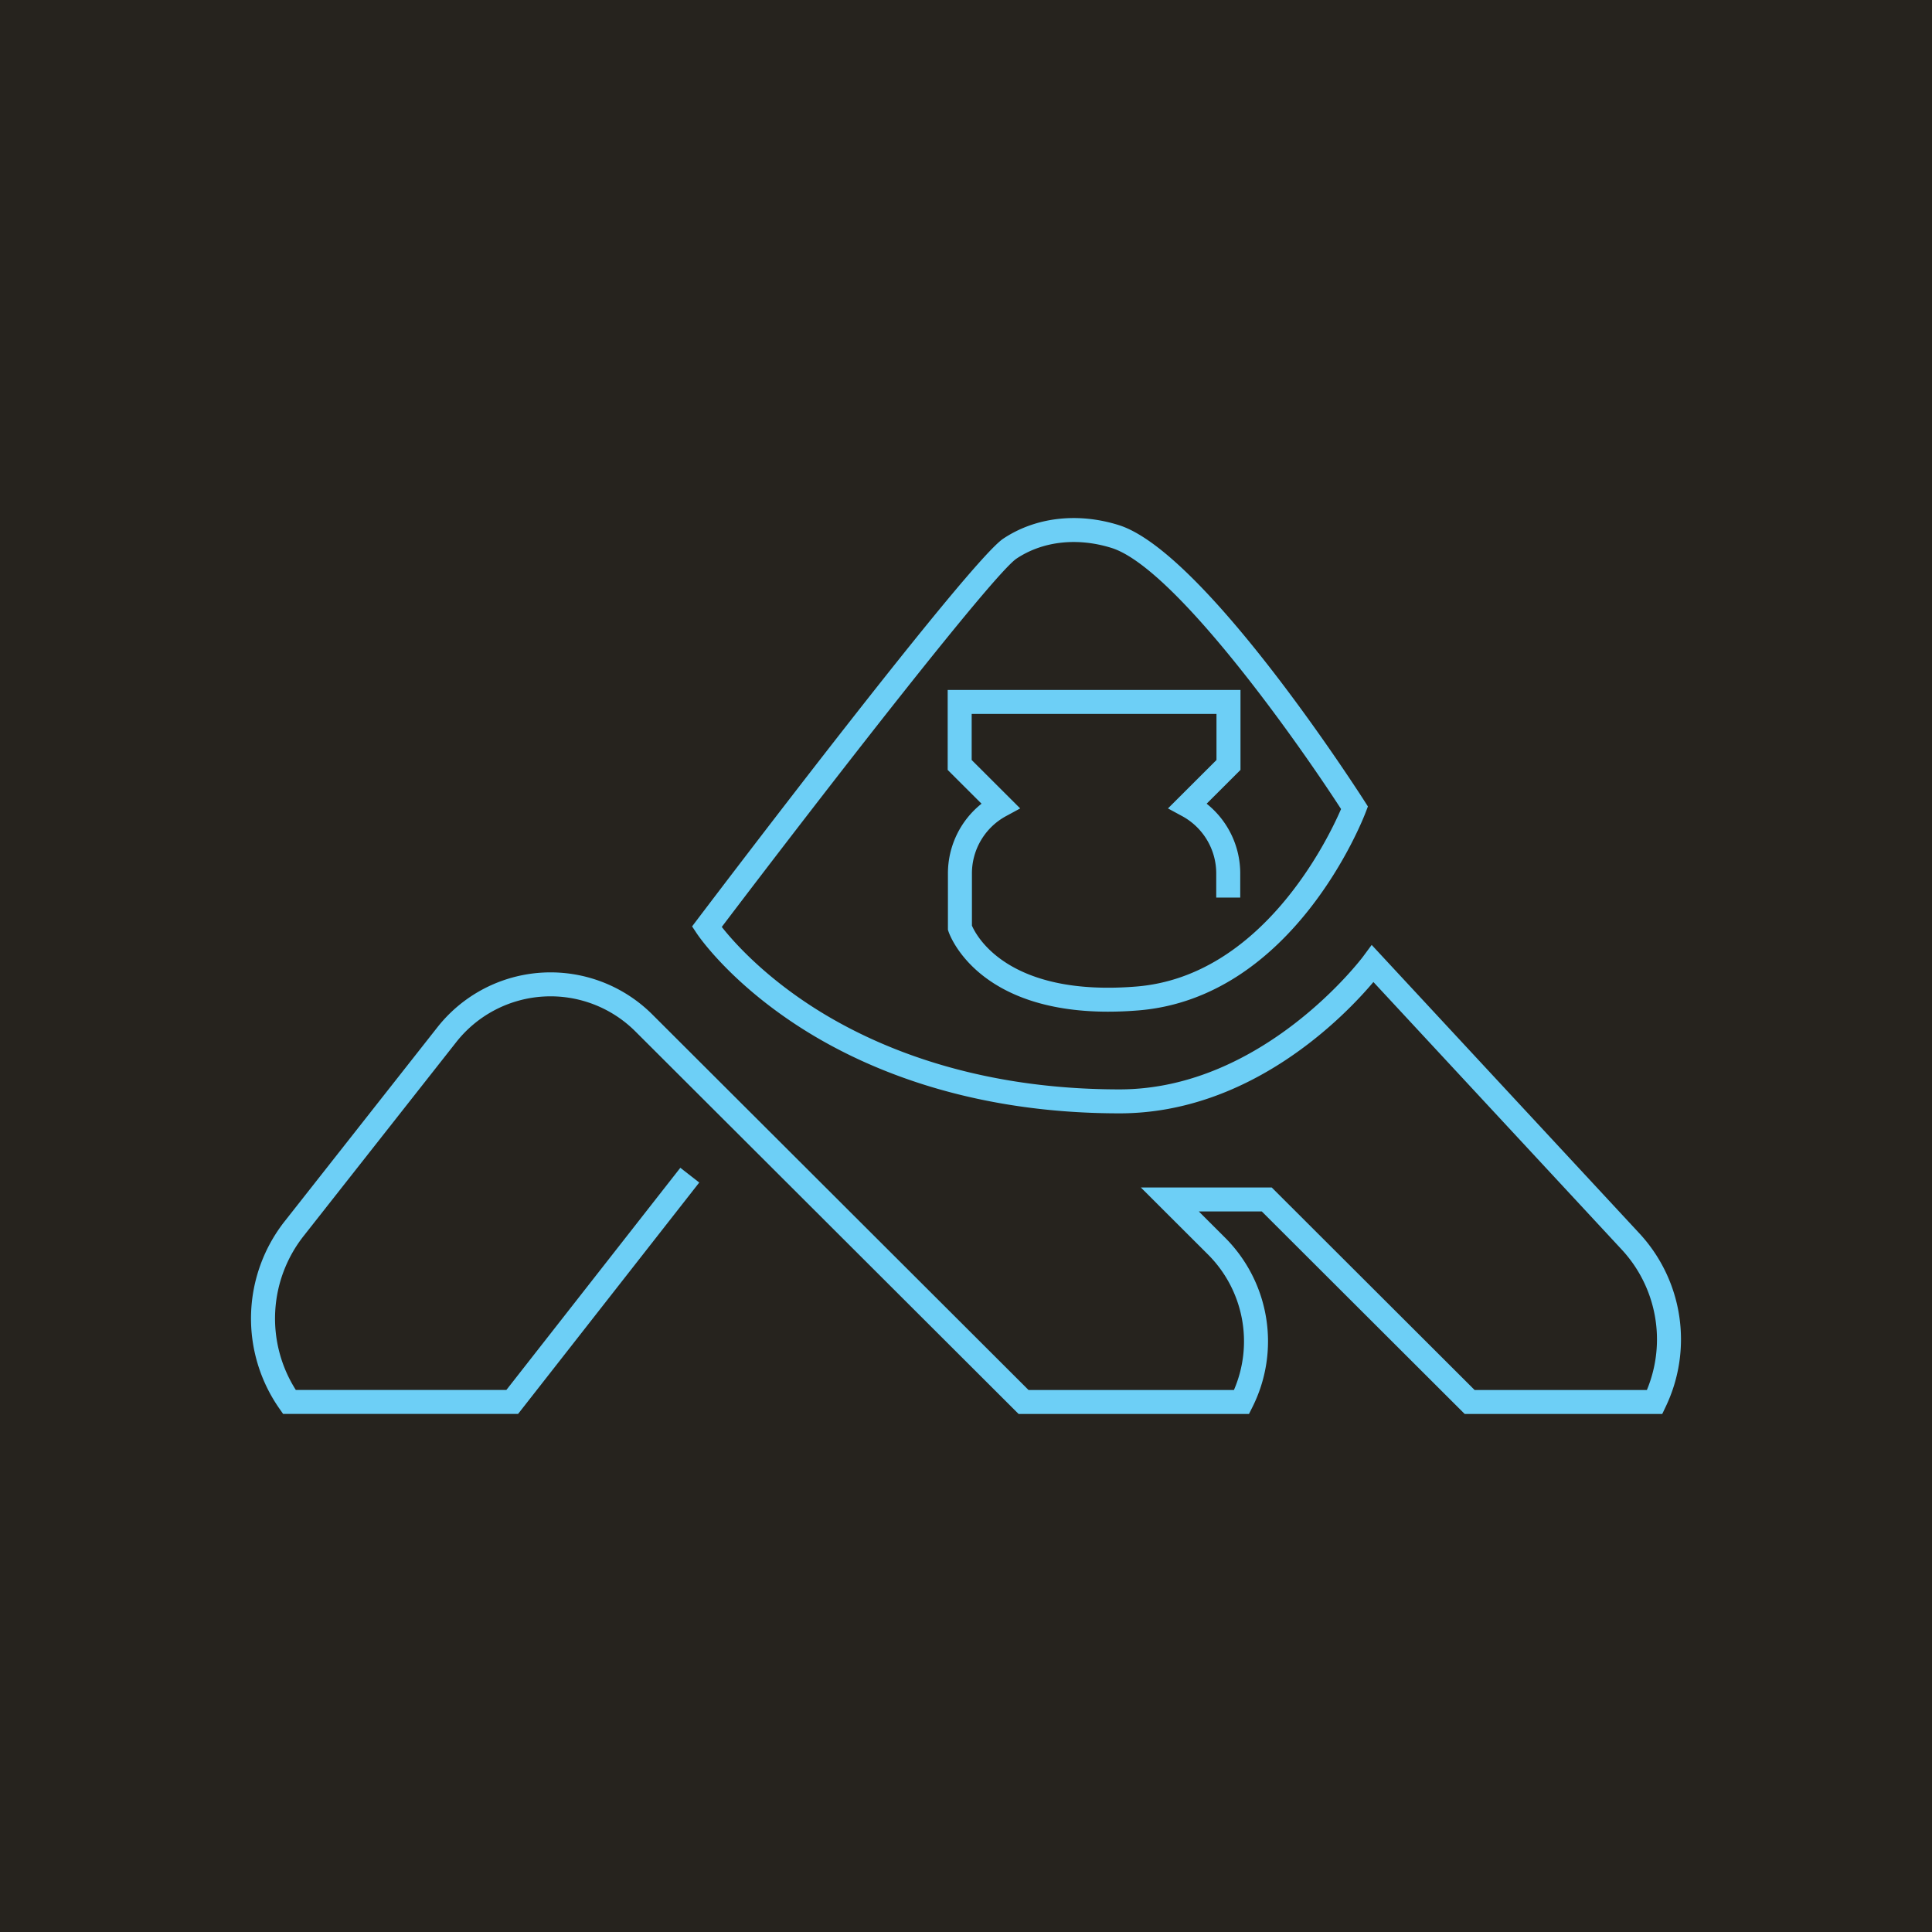 <svg xmlns="http://www.w3.org/2000/svg" width="520" height="520" viewBox="0 0 520 520"><defs><style>.ea318e92-3ce9-43e7-a942-9b0af11ee64a{fill:#26231e;}.a45ea5ca-fc52-4636-9a03-531721ea4b34{fill:#6dcff6;}</style></defs><g id="b3ead6a5-bade-4cc1-b30a-efe6aa43d0c0" data-name="Layer 2"><g id="a9ad2730-c042-48b5-9578-6584bc35671c" data-name="Logo"><rect class="ea318e92-3ce9-43e7-a942-9b0af11ee64a" width="520" height="520"></rect><path class="a45ea5ca-fc52-4636-9a03-531721ea4b34" d="M447.398,380.565h-53.181l-54.602-54.503H322.659l7.006,6.994a39.45,39.45,0,0,1,7.394,45.732l-.894,1.777H274.153L171.001,277.599a32.309,32.309,0,0,0-48.193,2.876L81.806,332.564a35.875,35.875,0,0,0-2.182,41.552h56.661l46.827-59.805,5.09,3.97-48.766,62.283H76.201l-.964-1.384a42.297,42.297,0,0,1,1.489-50.6l41.002-52.089a38.776,38.776,0,0,1,57.84-3.451l101.26,101.077H332.116a33.019,33.019,0,0,0-7.019-36.502l-18.034-18.001H342.29l54.602,54.503h46.37a35.536,35.536,0,0,0-6.872-37.898L369.654,264.312c-7.689,9.115-32.898,35.346-68.313,35.346-42.11,0-70.73-13.062-87.323-24.02-18.122-11.967-26.146-23.892-26.478-24.394l-1.262-1.904,1.379-1.82c7.467-9.854,73.215-96.45,82.382-102.55,8.671-5.77,19.985-7.101,31.042-3.652,23.041,7.187,64.468,71.636,66.22,74.375l.872,1.363L367.6,218.57c-.773,2.04-19.427,50.001-61.237,53.385-2.852.231-5.556.338-8.108.339-35.286.002-42.635-20.593-42.95-21.532l-.168-.499V235.084a23.982,23.982,0,0,1,9.043-18.765l-9.11-9.093V185.697h78.809v21.528l-9.11,9.093a23.982,23.982,0,0,1,9.042,18.765v6.507h-6.46v-6.507a17.551,17.551,0,0,0-9.192-15.434L314.36,217.588l13.058-13.034V192.145h-65.89v12.409l13.058,13.034-3.798,2.062a17.552,17.552,0,0,0-9.193,15.434v14.045c1.262,2.919,9.885,19.183,44.243,16.398,33.917-2.745,51.7-39.872,55.11-47.773-12.355-19.079-44.959-65.03-61.796-70.282-9.184-2.865-18.491-1.821-25.532,2.863-6.147,4.091-50.255,60.797-79.353,99.15,2.883,3.662,10.491,12.364,23.61,20.971,15.82,10.38,43.142,22.754,83.462,22.754,38.636,0,65.269-35.392,65.534-35.749l2.317-3.132,71.936,77.507a41.957,41.957,0,0,1,7.146,46.892Z"></path></g></g></svg>